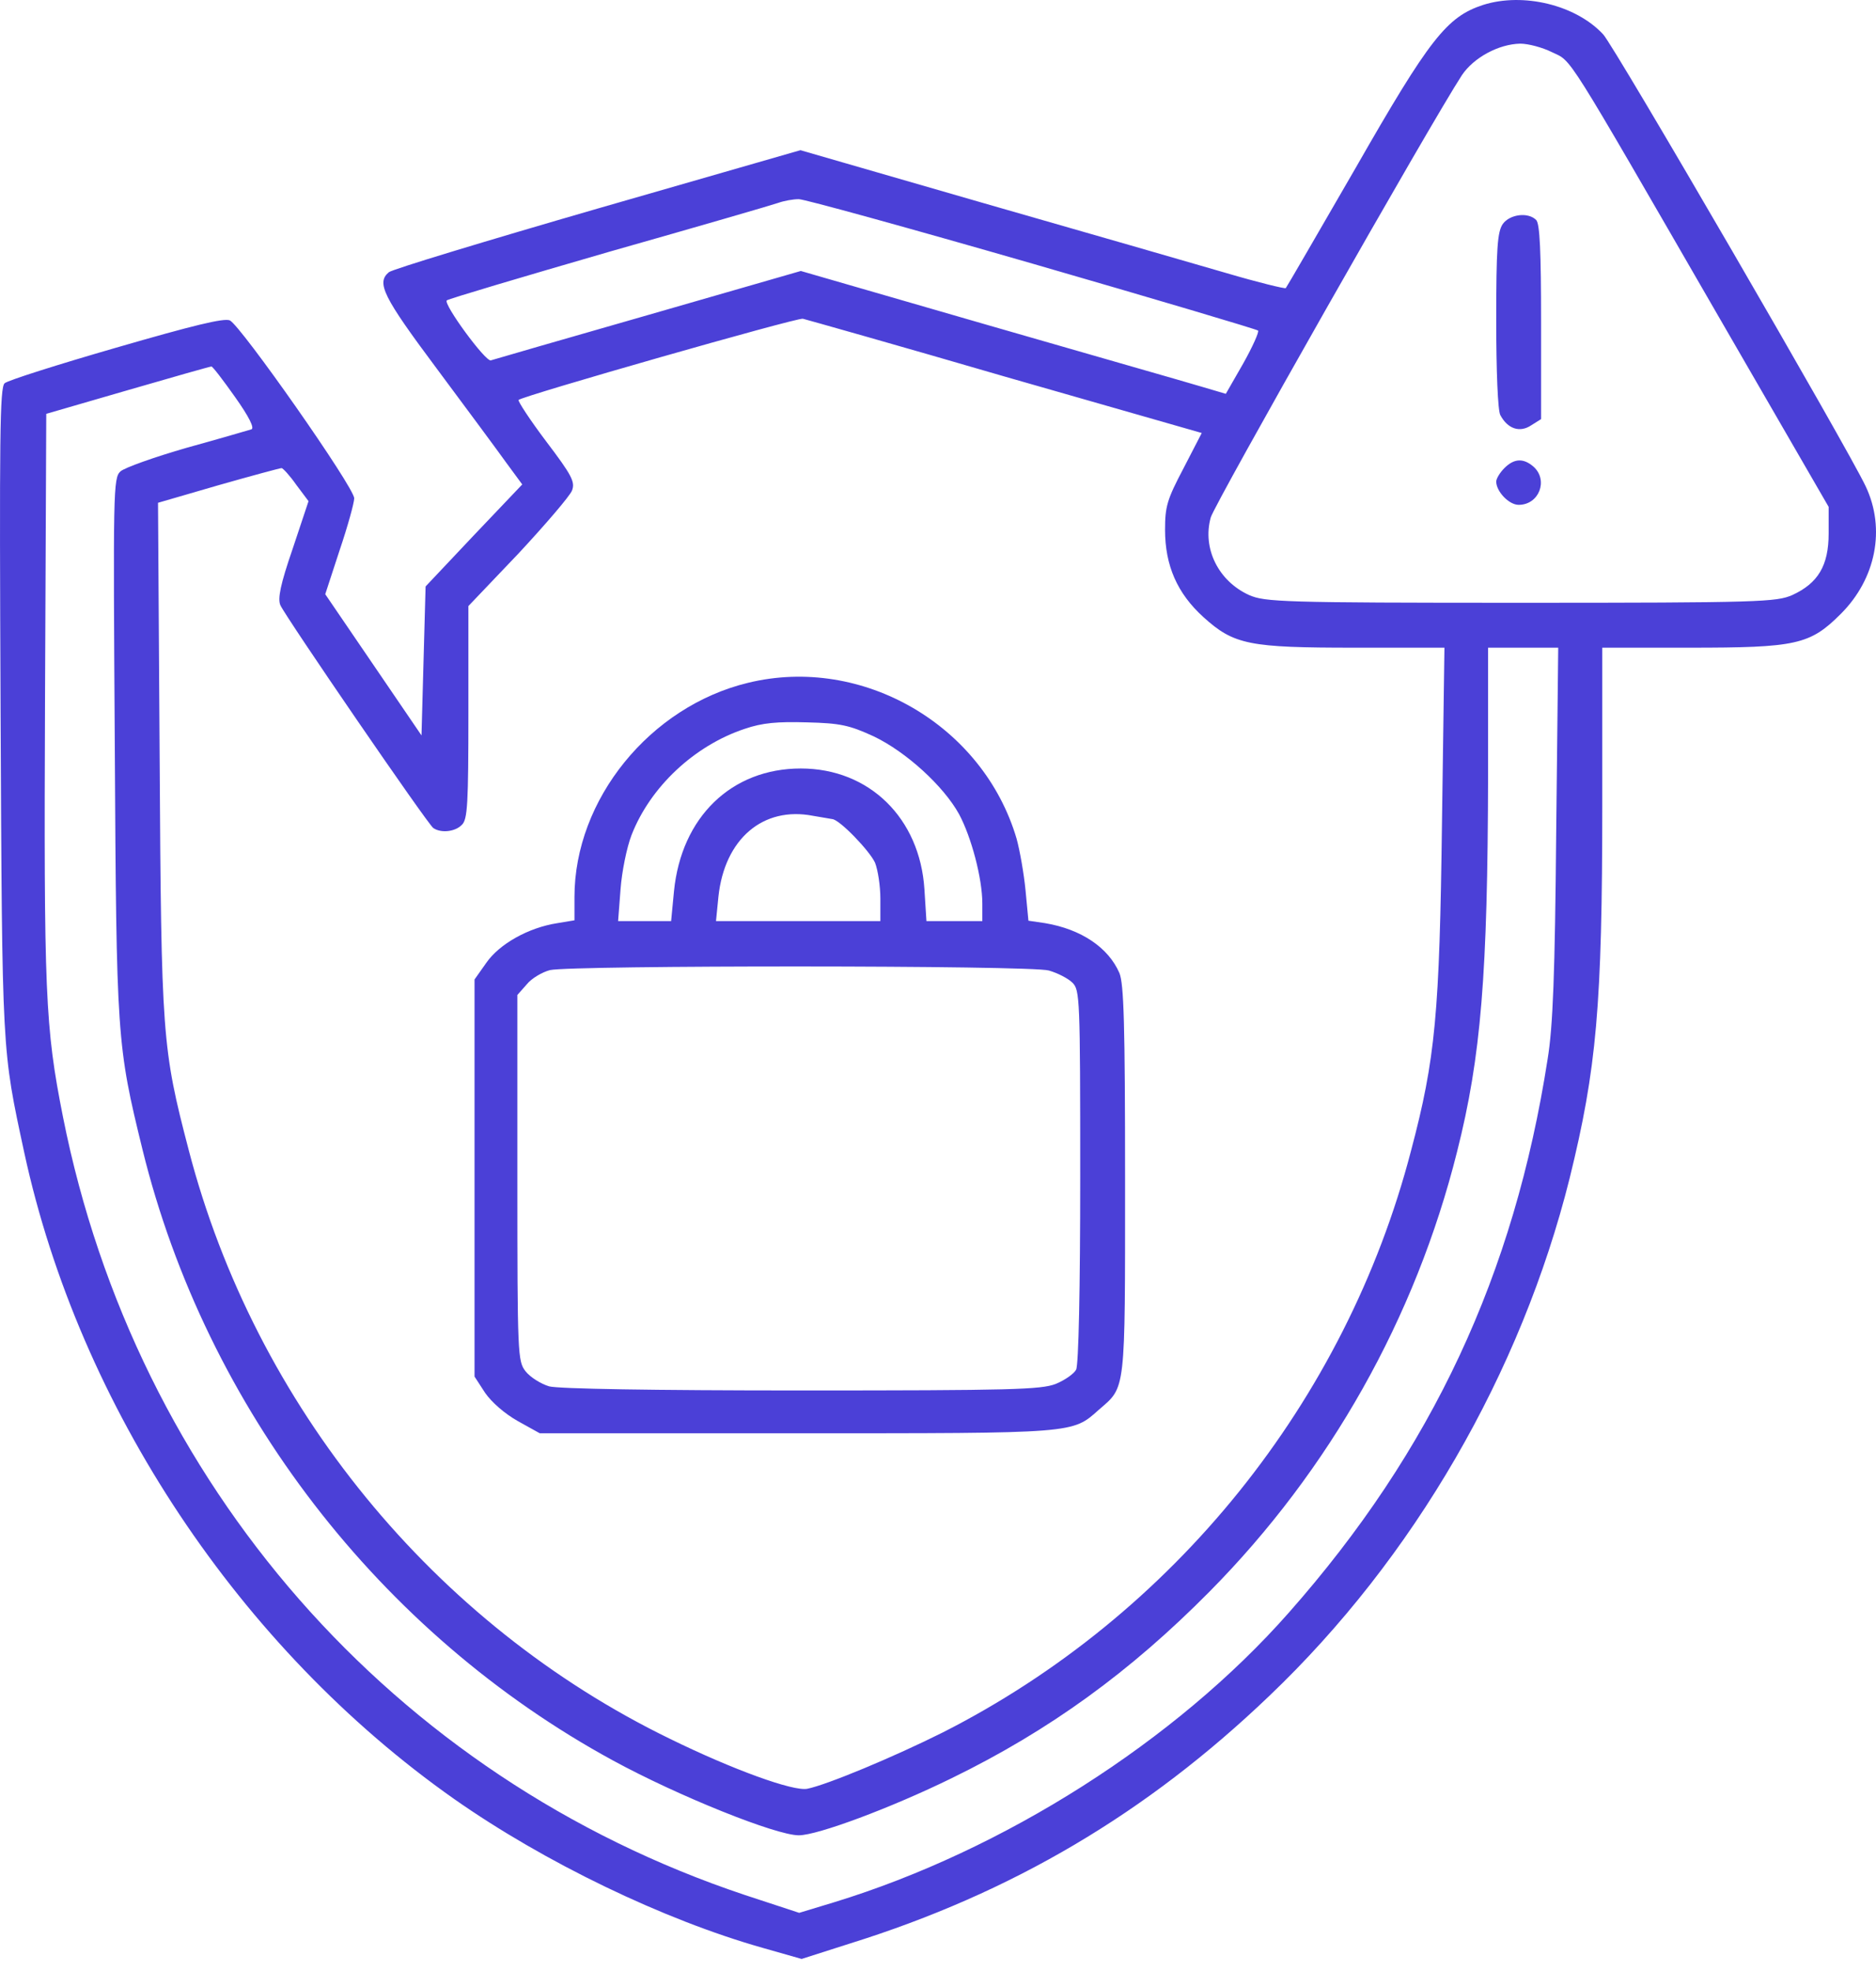 <svg xmlns="http://www.w3.org/2000/svg" width="100" height="105" viewBox="0 0 100 105" fill="none"><path d="M79.061 0.261C77.126 0.891 76.213 2.044 72.256 8.957C70.256 12.414 68.582 15.306 68.538 15.349C68.495 15.393 67.06 15.045 65.364 14.545C63.646 14.045 57.841 12.371 52.45 10.827L42.666 8.001L31.86 11.11C25.925 12.827 20.903 14.349 20.729 14.501C20.055 15.067 20.403 15.784 23.294 19.654C24.881 21.785 26.556 24.046 26.99 24.655L27.838 25.807L25.251 28.525L22.686 31.242L22.577 35.199L22.468 39.178L19.903 35.417L17.337 31.655L18.098 29.329C18.533 28.046 18.881 26.785 18.881 26.546C18.881 25.959 12.837 17.349 12.25 17.067C11.924 16.936 10.315 17.328 6.184 18.524C3.097 19.415 0.422 20.263 0.249 20.415C-0.012 20.633 -0.034 23.22 0.031 37.852C0.118 56.288 0.096 55.832 1.292 61.398C4.227 74.942 12.793 87.813 24.207 95.836C29.012 99.206 35.361 102.271 40.666 103.771L42.731 104.358L45.318 103.532C53.95 100.836 61.124 96.597 67.647 90.357C75.365 83.008 81.083 73.116 83.67 62.767C85.105 56.941 85.409 53.592 85.409 42.809V34.504H90.04C95.758 34.504 96.476 34.351 98.128 32.699C99.998 30.829 100.52 28.177 99.454 25.916C98.519 23.915 86.04 2.435 85.453 1.826C83.996 0.261 81.192 -0.413 79.061 0.261ZM82.735 2.783C83.822 3.305 83.322 2.522 91.627 16.893L97.476 27.003V28.416C97.476 30.134 96.911 31.068 95.541 31.699C94.693 32.068 93.845 32.112 81.061 32.112C68.299 32.112 67.429 32.068 66.581 31.699C64.951 30.96 64.081 29.22 64.538 27.568C64.733 26.851 76.278 6.522 77.93 4C78.561 3.065 79.887 2.348 81.039 2.326C81.453 2.326 82.213 2.522 82.735 2.783ZM55.037 14.045C61.581 15.936 66.995 17.545 67.06 17.61C67.125 17.676 66.777 18.458 66.277 19.35L65.342 20.98L64.016 20.589C63.298 20.372 58.189 18.915 52.689 17.328L42.688 14.436L34.535 16.784C30.056 18.067 26.295 19.154 26.164 19.198C25.882 19.285 23.62 16.197 23.816 16.002C23.925 15.915 27.817 14.762 32.469 13.414C37.144 12.088 41.188 10.914 41.492 10.805C41.796 10.697 42.275 10.61 42.579 10.61C42.883 10.61 48.471 12.153 55.037 14.045ZM53.58 20.067L64.059 23.067L63.081 24.959C62.211 26.611 62.103 26.981 62.103 28.22C62.103 30.134 62.755 31.612 64.146 32.873C65.777 34.351 66.581 34.504 72.212 34.504H76.996L76.865 43.787C76.735 54.005 76.517 56.397 75.213 61.31C71.734 74.66 62.559 86.052 50.254 92.292C47.645 93.596 44.101 95.075 43.035 95.292C42.296 95.444 39.057 94.27 35.73 92.64C23.142 86.531 13.598 74.877 10.054 61.245C8.641 55.832 8.597 55.201 8.51 40.374L8.423 26.785L11.641 25.85C13.402 25.35 14.924 24.937 15.011 24.937C15.076 24.937 15.446 25.329 15.794 25.829L16.446 26.698L15.598 29.242C14.946 31.134 14.793 31.895 14.946 32.242C15.228 32.873 22.816 43.939 23.099 44.113C23.512 44.396 24.273 44.309 24.621 43.939C24.925 43.657 24.968 42.809 24.968 37.939V32.286L27.643 29.481C29.099 27.916 30.382 26.416 30.491 26.133C30.665 25.677 30.491 25.329 29.121 23.524C28.251 22.372 27.599 21.372 27.643 21.306C27.86 21.089 42.47 16.915 42.796 16.98C42.97 17.023 47.84 18.393 53.58 20.067ZM12.532 21.154C13.272 22.198 13.576 22.807 13.402 22.872C13.25 22.915 11.706 23.372 9.967 23.85C8.228 24.35 6.64 24.916 6.423 25.111C6.032 25.459 6.032 26.155 6.119 39.721C6.206 55.31 6.227 55.658 7.597 61.245C10.989 75.008 20.251 87.031 32.687 93.792C36.165 95.684 41.361 97.771 42.579 97.771C43.579 97.771 47.492 96.314 50.732 94.727C55.95 92.183 60.255 89.052 64.472 84.791C70.886 78.312 75.452 70.203 77.669 61.354C78.952 56.288 79.3 51.897 79.322 41.287V34.504H81.192H83.061L82.953 44.331C82.887 51.875 82.779 54.701 82.496 56.419C80.713 67.898 76.343 77.269 68.69 85.922C62.668 92.749 53.493 98.575 44.47 101.336L42.601 101.902L39.687 100.945C20.946 94.683 7.249 79.052 3.358 59.506C2.401 54.679 2.336 52.962 2.401 37.026L2.466 22.046L6.814 20.785C9.206 20.089 11.206 19.524 11.271 19.524C11.337 19.524 11.902 20.263 12.532 21.154Z" fill="#4B40D7"></path><path d="M80.104 11.936C79.821 12.349 79.756 13.219 79.756 17.067C79.756 19.806 79.843 21.872 79.973 22.111C80.365 22.85 81.017 23.067 81.626 22.654L82.147 22.328V17.154C82.147 13.414 82.082 11.914 81.886 11.719C81.452 11.284 80.473 11.414 80.104 11.936Z" fill="#4B40D7"></path><path d="M80.191 24.937C79.951 25.176 79.756 25.502 79.756 25.654C79.756 26.176 80.43 26.894 80.952 26.894C82.039 26.894 82.539 25.589 81.756 24.872C81.213 24.393 80.713 24.415 80.191 24.937Z" fill="#4B40D7"></path><path d="M39.883 36.373C34.644 37.634 30.622 42.591 30.622 47.787V49.027L29.708 49.179C28.165 49.418 26.621 50.288 25.925 51.288L25.295 52.179V62.767V73.333L25.86 74.203C26.208 74.703 26.904 75.312 27.599 75.703L28.773 76.355H42.471C57.407 76.355 57.146 76.377 58.581 75.094C60.016 73.855 59.972 74.268 59.972 62.876C59.972 54.571 59.907 52.397 59.668 51.831C59.081 50.483 57.646 49.505 55.711 49.179L54.82 49.048L54.667 47.44C54.581 46.548 54.363 45.309 54.189 44.678C52.406 38.634 45.971 34.895 39.883 36.373ZM46.558 39.221C48.297 40.047 50.297 41.874 51.124 43.374C51.776 44.591 52.363 46.787 52.363 48.135V49.07H50.863H49.384L49.276 47.374C49.036 43.591 46.34 40.939 42.688 40.939C38.992 40.939 36.318 43.526 35.926 47.483L35.774 49.07H34.361H32.948L33.078 47.374C33.144 46.461 33.404 45.157 33.665 44.483C34.665 41.917 37.014 39.721 39.688 38.83C40.644 38.504 41.427 38.438 43.014 38.482C44.797 38.526 45.275 38.634 46.558 39.221ZM44.362 43.635C44.753 43.657 46.362 45.331 46.645 45.961C46.797 46.352 46.928 47.2 46.928 47.874V49.07H42.558H38.166L38.296 47.766C38.622 44.7 40.666 42.939 43.34 43.461C43.819 43.548 44.275 43.613 44.362 43.635ZM55.907 51.701C56.363 51.831 56.929 52.114 57.168 52.353C57.559 52.744 57.581 53.157 57.581 62.68C57.581 68.659 57.494 72.725 57.363 72.964C57.255 73.181 56.755 73.529 56.276 73.725C55.494 74.029 53.907 74.073 42.731 74.073C34.731 74.073 29.774 73.986 29.274 73.855C28.839 73.725 28.273 73.377 28.013 73.051C27.599 72.507 27.578 72.225 27.578 62.745V53.005L28.078 52.44C28.339 52.114 28.904 51.788 29.317 51.679C30.491 51.418 54.928 51.418 55.907 51.701Z" fill="#4B40D7"></path></svg>